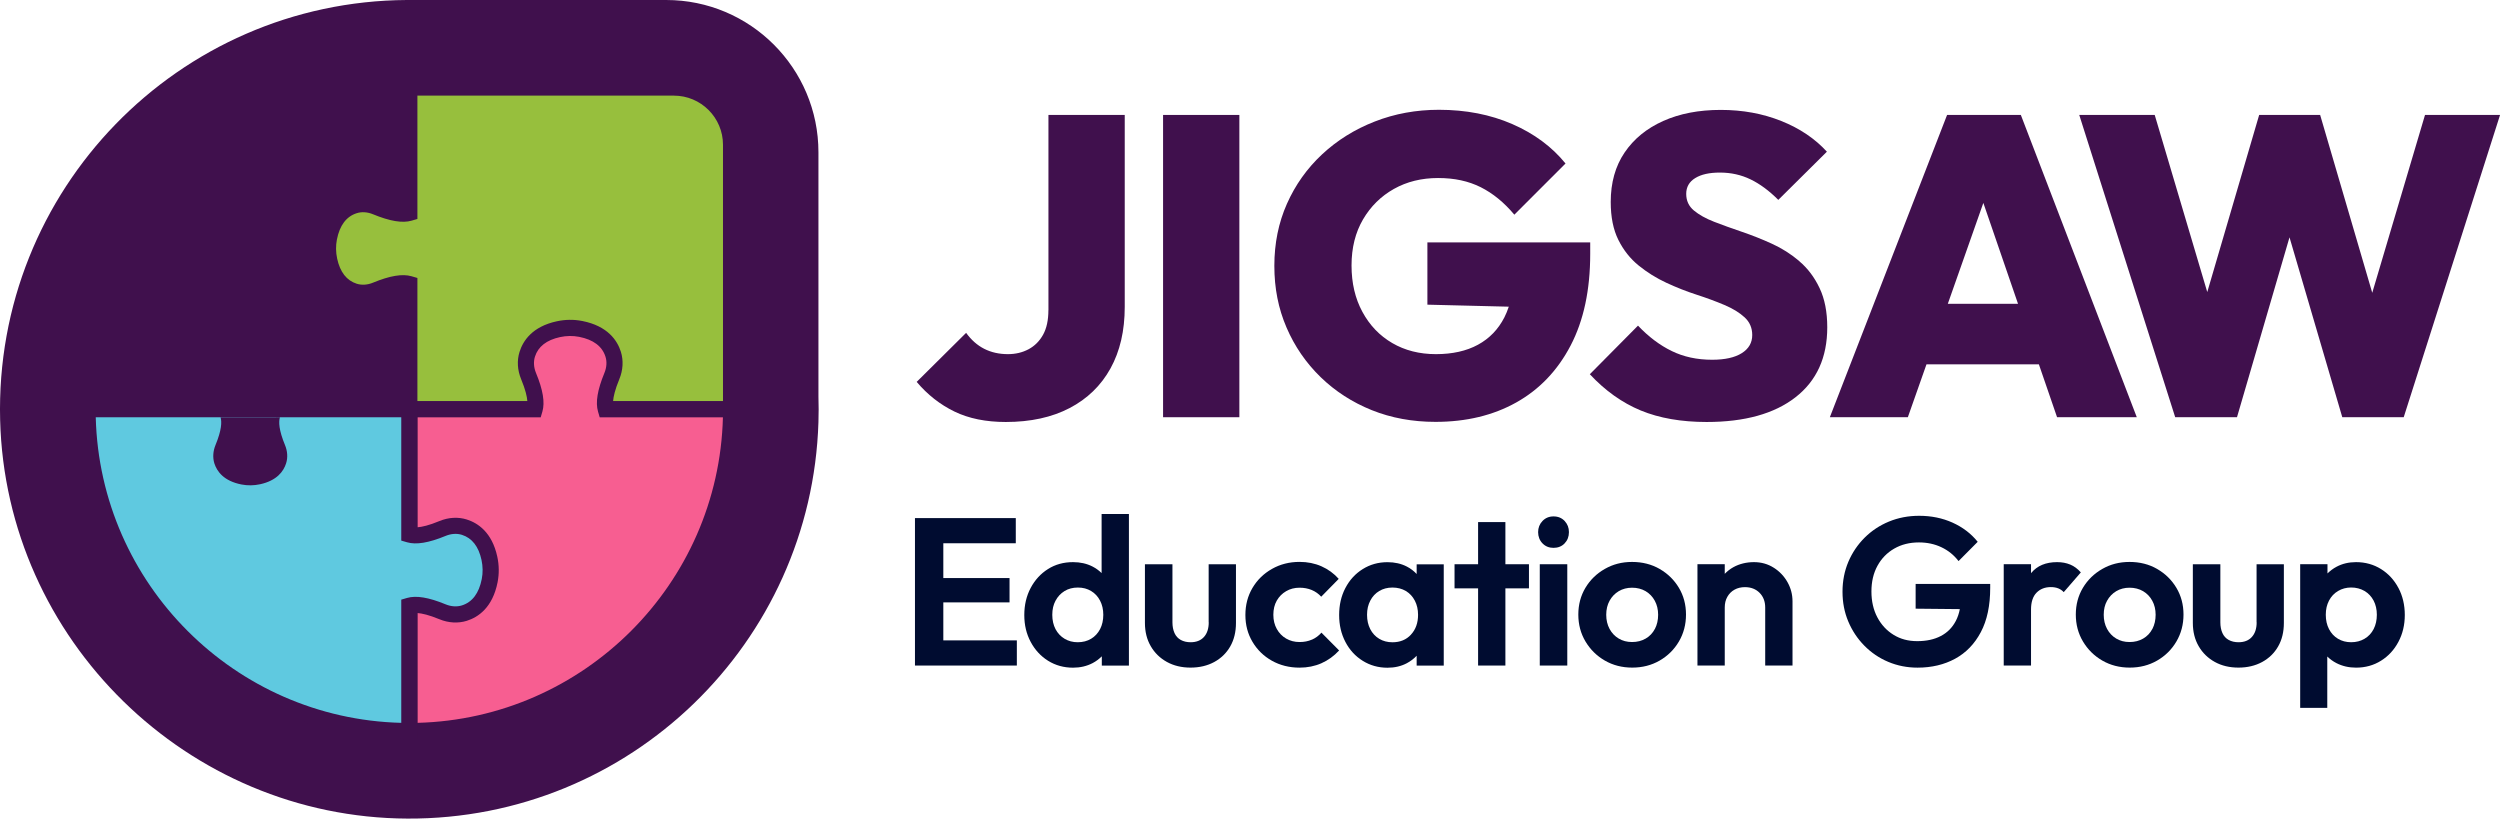 <svg width="210" height="69" viewBox="0 0 210 69" fill="none" xmlns="http://www.w3.org/2000/svg">
<path d="M68.749 35.443C68.76 35.091 68.766 34.735 68.766 34.379C68.766 34.024 68.76 33.668 68.749 33.316V12.792C68.749 5.729 63.021 0 55.957 0H34.18C34.18 0 34.17 0 34.167 0C14.982 0.119 -0.477 15.946 0.011 35.27C0.479 53.744 15.751 68.681 34.231 68.762C52.928 68.843 68.173 54.001 68.749 35.46V35.443Z" fill="#40104D"/>
<path d="M56.605 7.352H34.381V17.881C33.924 18.013 33.104 17.993 31.593 17.369C31.01 17.129 30.356 17.068 29.757 17.258C28.94 17.515 27.978 18.206 27.629 19.988C27.507 20.608 27.521 21.242 27.653 21.858C28.019 23.555 28.957 24.223 29.757 24.474C30.356 24.663 31.007 24.606 31.586 24.365C33.1 23.738 33.92 23.718 34.381 23.85V34.38H61.409V12.156C61.409 9.503 59.258 7.355 56.608 7.355L56.605 7.352Z" fill="#97BF3D"/>
<path d="M62.086 35.057H33.703V24.467C33.324 24.494 32.737 24.623 31.846 24.992C31.094 25.304 30.278 25.351 29.553 25.121C28.628 24.829 27.436 24.05 26.992 22.001C26.836 21.282 26.826 20.561 26.965 19.856C27.385 17.715 28.604 16.909 29.553 16.611C30.278 16.384 31.094 16.428 31.853 16.743C32.741 17.109 33.327 17.238 33.703 17.265V6.674H56.604C59.626 6.674 62.082 9.131 62.082 12.152V35.054L62.086 35.057ZM35.058 33.702H60.731V12.156C60.731 9.883 58.881 8.033 56.608 8.033H35.062V18.393L34.574 18.535C33.811 18.759 32.751 18.582 31.338 18C30.874 17.807 30.386 17.773 29.966 17.908C29.096 18.183 28.533 18.928 28.299 20.124C28.198 20.646 28.205 21.184 28.32 21.72C28.564 22.855 29.119 23.566 29.966 23.834C30.386 23.966 30.871 23.935 31.331 23.745C32.748 23.159 33.808 22.983 34.574 23.207L35.062 23.349V33.709L35.058 33.702Z" fill="#40104D"/>
<path d="M46.907 27.654C45.209 28.02 44.542 28.958 44.291 29.758C44.102 30.358 44.159 31.008 44.4 31.587C45.027 33.102 45.047 33.922 44.915 34.382H34.386V61.41C49.312 61.41 61.413 49.309 61.413 34.382H50.884C50.752 33.925 50.772 33.105 51.396 31.594C51.636 31.011 51.697 30.358 51.507 29.758C51.25 28.942 50.559 27.979 48.777 27.63C48.157 27.508 47.523 27.522 46.907 27.654Z" fill="#F75E91"/>
<path d="M34.385 62.084H33.708V33.701H44.298C44.271 33.322 44.142 32.736 43.773 31.845C43.461 31.089 43.413 30.276 43.644 29.551C43.935 28.626 44.714 27.434 46.764 26.99C47.482 26.834 48.204 26.824 48.908 26.963C51.05 27.383 51.856 28.603 52.154 29.551C52.381 30.276 52.337 31.093 52.022 31.852C51.656 32.739 51.527 33.325 51.5 33.701H62.09V34.379C62.09 49.654 49.661 62.084 34.385 62.084ZM35.063 35.056V60.719C49.054 60.363 60.373 49.048 60.725 35.056H50.375L50.233 34.569C50.01 33.803 50.186 32.746 50.768 31.333C50.962 30.869 50.995 30.381 50.86 29.961C50.586 29.09 49.84 28.528 48.644 28.294C48.123 28.193 47.584 28.2 47.049 28.315C45.914 28.559 45.202 29.114 44.935 29.961C44.803 30.381 44.833 30.866 45.023 31.326C45.609 32.742 45.785 33.803 45.561 34.569L45.419 35.056H35.059H35.063Z" fill="#40104D"/>
<path d="M41.109 46.901C40.743 45.203 39.804 44.536 39.005 44.285C38.405 44.096 37.755 44.153 37.175 44.394C35.661 45.02 34.841 45.041 34.381 44.908V34.379H7.356C7.356 49.306 19.457 61.407 34.384 61.407V50.878C34.841 50.746 35.661 50.766 37.172 51.389C37.755 51.63 38.409 51.691 39.008 51.501C39.825 51.244 40.787 50.553 41.136 48.771C41.258 48.151 41.244 47.517 41.112 46.901H41.109Z" fill="#5FC9E0"/>
<path d="M35.061 62.085H34.383C19.108 62.085 6.678 49.655 6.678 34.38V33.702H35.061V44.292C35.441 44.265 36.027 44.136 36.918 43.767C37.673 43.455 38.486 43.408 39.211 43.638C40.136 43.93 41.328 44.709 41.772 46.758C41.928 47.477 41.935 48.198 41.799 48.903C41.379 51.044 40.16 51.85 39.211 52.148C38.486 52.375 37.67 52.331 36.911 52.016C36.023 51.65 35.437 51.522 35.061 51.495V62.085ZM8.043 35.057C8.399 49.049 19.714 60.367 33.706 60.719V50.37L34.194 50.227C34.959 50.004 36.016 50.18 37.429 50.763C37.897 50.956 38.381 50.986 38.801 50.854C39.672 50.58 40.234 49.835 40.468 48.639C40.57 48.117 40.563 47.578 40.448 47.04C40.204 45.905 39.648 45.193 38.801 44.926C38.381 44.794 37.897 44.824 37.436 45.014C36.02 45.6 34.959 45.776 34.194 45.552L33.706 45.41V35.05H8.043V35.057Z" fill="#40104D"/>
<path d="M18.528 35.057C18.64 35.44 18.623 36.124 18.101 37.388C17.901 37.876 17.851 38.421 18.006 38.922C18.223 39.603 18.799 40.406 20.286 40.697C20.805 40.799 21.333 40.789 21.848 40.677C23.264 40.369 23.823 39.586 24.033 38.919C24.192 38.417 24.142 37.876 23.942 37.391C23.417 36.124 23.4 35.436 23.512 35.053" fill="#40104D"/>
<path d="M88.065 26.059C88.065 26.896 87.916 27.58 87.618 28.119C87.32 28.654 86.914 29.061 86.402 29.335C85.887 29.609 85.311 29.748 84.664 29.748C83.926 29.748 83.262 29.599 82.675 29.301C82.089 29.003 81.585 28.556 81.154 27.959L77.001 32.079C77.909 33.153 78.966 33.983 80.172 34.569C81.378 35.155 82.814 35.447 84.488 35.447C86.565 35.447 88.35 35.057 89.841 34.281C91.331 33.505 92.48 32.394 93.279 30.951C94.079 29.508 94.478 27.78 94.478 25.778V9.655H88.069V26.059H88.065Z" fill="#40104D"/>
<path d="M104.107 9.655H97.698V35.047H104.107V9.655Z" fill="#40104D"/>
<path d="M133.581 20.364H119.901V25.592L126.738 25.761C126.633 26.076 126.511 26.381 126.365 26.666C125.85 27.668 125.112 28.434 124.146 28.959C123.181 29.484 122.002 29.748 120.619 29.748C119.237 29.748 118.011 29.437 116.95 28.817C115.887 28.197 115.053 27.326 114.444 26.201C113.834 25.08 113.529 23.779 113.529 22.299C113.529 20.818 113.851 19.531 114.494 18.43C115.138 17.332 116.005 16.478 117.089 15.869C118.177 15.259 119.41 14.954 120.796 14.954C122.181 14.954 123.35 15.211 124.377 15.723C125.403 16.238 126.345 17.007 127.205 18.033L131.504 13.734C130.359 12.325 128.865 11.221 127.029 10.421C125.19 9.622 123.137 9.222 120.87 9.222C118.959 9.222 117.164 9.55 115.48 10.208C113.796 10.865 112.323 11.783 111.056 12.965C109.789 14.148 108.806 15.533 108.102 17.119C107.397 18.708 107.045 20.442 107.045 22.329C107.045 24.216 107.383 25.917 108.064 27.502C108.745 29.091 109.701 30.48 110.93 31.676C112.16 32.869 113.593 33.793 115.226 34.451C116.862 35.108 118.648 35.437 120.579 35.437C123.157 35.437 125.42 34.895 127.365 33.807C129.309 32.719 130.834 31.127 131.931 29.027C133.029 26.926 133.578 24.358 133.578 21.326V20.361L133.581 20.364Z" fill="#40104D"/>
<path d="M151.149 21.939C150.444 21.343 149.675 20.852 148.838 20.473C148.001 20.09 147.161 19.758 146.314 19.47C145.467 19.182 144.691 18.904 143.987 18.63C143.282 18.355 142.716 18.04 142.286 17.681C141.856 17.322 141.642 16.858 141.642 16.285C141.642 15.713 141.893 15.269 142.395 14.961C142.896 14.649 143.587 14.496 144.471 14.496C145.403 14.496 146.26 14.686 147.049 15.069C147.839 15.452 148.611 16.024 149.377 16.79L153.459 12.742C152.456 11.644 151.179 10.783 149.627 10.164C148.076 9.543 146.382 9.232 144.542 9.232C142.703 9.232 141.094 9.543 139.708 10.164C138.322 10.783 137.242 11.668 136.466 12.813C135.69 13.958 135.301 15.343 135.301 16.966C135.301 18.233 135.514 19.294 135.944 20.154C136.374 21.015 136.94 21.729 137.645 22.302C138.35 22.874 139.125 23.359 139.972 23.752C140.819 24.145 141.666 24.48 142.517 24.755C143.363 25.029 144.139 25.317 144.844 25.615C145.549 25.913 146.114 26.259 146.545 26.655C146.975 27.048 147.188 27.546 147.188 28.142C147.188 28.786 146.897 29.294 146.311 29.664C145.725 30.033 144.895 30.219 143.821 30.219C142.554 30.219 141.422 29.975 140.42 29.484C139.417 28.996 138.475 28.285 137.591 27.353L133.546 31.435C134.836 32.821 136.263 33.834 137.824 34.481C139.386 35.125 141.233 35.447 143.357 35.447C146.555 35.447 149.045 34.755 150.823 33.37C152.602 31.984 153.49 30.026 153.49 27.495C153.49 26.205 153.276 25.107 152.846 24.203C152.416 23.294 151.85 22.542 151.145 21.946L151.149 21.939Z" fill="#40104D"/>
<path d="M163.555 9.655L153.707 35.047H160.259L161.824 30.605H171.266L172.794 35.047H179.491L169.751 9.655H163.555ZM163.616 25.52L166.601 17.044L169.514 25.52H163.613H163.616Z" fill="#40104D"/>
<path d="M203.701 9.655L199.269 24.595L194.892 9.655H189.77L185.41 24.534L180.996 9.655H174.657L182.717 35.047H187.907L192.318 19.934L196.752 35.047H201.912L210.005 9.655H203.701Z" fill="#40104D"/>
<path d="M79.239 50.6H84.801V48.557H79.239V45.634H85.326V43.52H79.239H78.608H76.857V55.906H78.608H79.239H85.415V53.792H79.239V50.6Z" fill="#000C30"/>
<path d="M92.535 48.138C92.312 47.921 92.061 47.738 91.773 47.589C91.288 47.341 90.743 47.219 90.137 47.219C89.344 47.219 88.639 47.413 88.029 47.802C87.416 48.188 86.932 48.717 86.576 49.388C86.22 50.058 86.041 50.814 86.041 51.661C86.041 52.508 86.217 53.246 86.576 53.917C86.932 54.588 87.42 55.116 88.036 55.503C88.656 55.889 89.354 56.085 90.137 56.085C90.743 56.085 91.292 55.957 91.783 55.699C92.078 55.543 92.332 55.35 92.552 55.13V55.913H94.829V43.174H92.535V48.144V48.138ZM92.406 52.847C92.227 53.192 91.976 53.463 91.654 53.656C91.332 53.849 90.957 53.948 90.526 53.948C90.116 53.948 89.75 53.849 89.425 53.656C89.1 53.463 88.846 53.192 88.663 52.847C88.483 52.501 88.392 52.098 88.392 51.641C88.392 51.183 88.483 50.8 88.663 50.462C88.843 50.123 89.093 49.852 89.415 49.652C89.737 49.452 90.113 49.354 90.543 49.354C90.973 49.354 91.332 49.452 91.654 49.645C91.976 49.838 92.227 50.109 92.406 50.455C92.586 50.8 92.677 51.197 92.677 51.644C92.677 52.091 92.586 52.504 92.406 52.85V52.847Z" fill="#000C30"/>
<path d="M101.534 52.274C101.534 52.803 101.398 53.212 101.131 53.507C100.863 53.802 100.49 53.948 100.009 53.948C99.694 53.948 99.42 53.883 99.186 53.755C98.952 53.626 98.776 53.436 98.661 53.182C98.546 52.928 98.485 52.626 98.485 52.274V47.396H96.174V52.328C96.174 53.067 96.337 53.721 96.666 54.283C96.991 54.845 97.445 55.286 98.021 55.604C98.6 55.923 99.261 56.079 100.006 56.079C100.751 56.079 101.415 55.923 101.991 55.611C102.567 55.299 103.018 54.862 103.34 54.3C103.661 53.738 103.821 53.08 103.821 52.328V47.396H101.527V52.274H101.534Z" fill="#000C30"/>
<path d="M110.203 53.727C109.895 53.863 109.546 53.931 109.163 53.931C108.743 53.931 108.367 53.832 108.035 53.639C107.703 53.446 107.438 53.175 107.249 52.83C107.056 52.484 106.961 52.088 106.961 51.64C106.961 51.193 107.056 50.787 107.249 50.451C107.442 50.116 107.703 49.852 108.035 49.659C108.367 49.465 108.743 49.367 109.163 49.367C109.535 49.367 109.878 49.432 110.186 49.56C110.494 49.689 110.762 49.879 110.982 50.123L112.452 48.625C112.042 48.168 111.561 47.816 110.999 47.568C110.437 47.321 109.827 47.199 109.163 47.199C108.312 47.199 107.537 47.395 106.846 47.788C106.151 48.181 105.606 48.713 105.209 49.384C104.813 50.055 104.613 50.81 104.613 51.657C104.613 52.504 104.81 53.243 105.209 53.914C105.606 54.584 106.148 55.113 106.835 55.499C107.523 55.885 108.299 56.082 109.163 56.082C109.827 56.082 110.44 55.96 110.999 55.713C111.558 55.465 112.056 55.106 112.486 54.639L110.999 53.141C110.779 53.399 110.511 53.595 110.203 53.731V53.727Z" fill="#000C30"/>
<path d="M118.999 48.216C118.765 47.965 118.494 47.755 118.176 47.592C117.698 47.345 117.156 47.223 116.549 47.223C115.78 47.223 115.086 47.416 114.466 47.806C113.846 48.192 113.365 48.72 113.013 49.391C112.66 50.062 112.488 50.817 112.488 51.664C112.488 52.511 112.664 53.25 113.013 53.921C113.362 54.591 113.846 55.12 114.466 55.506C115.083 55.892 115.777 56.089 116.549 56.089C117.156 56.089 117.698 55.964 118.176 55.709C118.494 55.54 118.765 55.33 118.999 55.083V55.913H121.275V47.403H118.999V48.222V48.216ZM118.525 53.307C118.128 53.738 117.61 53.951 116.966 53.951C116.546 53.951 116.177 53.853 115.855 53.66C115.533 53.467 115.282 53.196 115.103 52.85C114.923 52.505 114.832 52.101 114.832 51.644C114.832 51.187 114.923 50.8 115.103 50.455C115.282 50.109 115.533 49.838 115.855 49.645C116.177 49.452 116.546 49.354 116.966 49.354C117.386 49.354 117.772 49.452 118.094 49.645C118.416 49.838 118.667 50.109 118.846 50.455C119.026 50.8 119.117 51.197 119.117 51.644C119.117 52.325 118.918 52.881 118.521 53.307H118.525Z" fill="#000C30"/>
<path d="M126.453 43.855H124.16V47.396H122.181V49.422H124.16V55.906H126.453V49.422H128.432V47.396H126.453V43.855Z" fill="#000C30"/>
<path d="M130.496 43.378C130.123 43.378 129.815 43.507 129.568 43.764C129.324 44.022 129.202 44.333 129.202 44.699C129.202 45.065 129.324 45.39 129.568 45.641C129.812 45.895 130.123 46.02 130.496 46.02C130.869 46.02 131.194 45.895 131.431 45.641C131.671 45.387 131.79 45.075 131.79 44.699C131.79 44.323 131.671 44.025 131.431 43.764C131.19 43.507 130.879 43.378 130.496 43.378Z" fill="#000C30"/>
<path d="M131.652 47.396H129.341V55.906H131.652V47.396Z" fill="#000C30"/>
<path d="M139.412 47.792C138.731 47.399 137.955 47.203 137.095 47.203C136.234 47.203 135.489 47.399 134.801 47.792C134.113 48.185 133.571 48.714 133.175 49.377C132.779 50.041 132.579 50.79 132.579 51.624C132.579 52.457 132.779 53.212 133.182 53.887C133.585 54.561 134.127 55.096 134.808 55.489C135.489 55.882 136.258 56.079 137.108 56.079C137.959 56.079 138.728 55.882 139.409 55.489C140.089 55.096 140.632 54.561 141.028 53.887C141.424 53.212 141.624 52.457 141.624 51.624C141.624 50.79 141.424 50.041 141.028 49.377C140.632 48.714 140.093 48.185 139.409 47.792H139.412ZM139.009 52.83C138.829 53.175 138.572 53.446 138.24 53.639C137.908 53.833 137.525 53.931 137.095 53.931C136.664 53.931 136.302 53.833 135.973 53.639C135.648 53.446 135.391 53.175 135.204 52.83C135.018 52.484 134.923 52.088 134.923 51.641C134.923 51.193 135.018 50.8 135.204 50.462C135.391 50.123 135.648 49.855 135.973 49.659C136.299 49.466 136.675 49.367 137.095 49.367C137.515 49.367 137.904 49.466 138.233 49.659C138.558 49.852 138.816 50.12 139.002 50.462C139.188 50.804 139.283 51.197 139.283 51.641C139.283 52.084 139.192 52.484 139.012 52.83H139.009Z" fill="#000C30"/>
<path d="M148.992 47.687C148.501 47.375 147.948 47.219 147.328 47.219C146.708 47.219 146.112 47.362 145.604 47.643C145.33 47.795 145.089 47.985 144.879 48.202V47.395H142.586V55.906H144.879V51.027C144.879 50.688 144.95 50.387 145.099 50.13C145.245 49.872 145.445 49.672 145.702 49.53C145.96 49.388 146.251 49.32 146.576 49.32C147.078 49.32 147.488 49.479 147.803 49.794C148.118 50.112 148.277 50.523 148.277 51.027V55.906H150.571V50.516C150.571 49.94 150.432 49.404 150.15 48.903C149.869 48.405 149.486 47.999 148.995 47.687H148.992Z" fill="#000C30"/>
<path d="M160.91 51.129L164.626 51.166C164.555 51.532 164.443 51.864 164.288 52.159C163.996 52.718 163.576 53.141 163.027 53.426C162.478 53.714 161.821 53.856 161.049 53.856C160.276 53.856 159.639 53.68 159.064 53.328C158.488 52.975 158.03 52.484 157.698 51.857C157.366 51.23 157.2 50.505 157.2 49.682C157.2 48.859 157.37 48.141 157.708 47.524C158.047 46.908 158.515 46.427 159.118 46.081C159.717 45.736 160.409 45.563 161.191 45.563C161.879 45.563 162.509 45.698 163.081 45.969C163.654 46.24 164.132 46.627 164.518 47.131L166.127 45.512C165.568 44.817 164.86 44.282 164.01 43.899C163.159 43.517 162.224 43.327 161.211 43.327C160.3 43.327 159.457 43.489 158.674 43.811C157.891 44.133 157.21 44.587 156.628 45.166C156.045 45.749 155.588 46.423 155.262 47.192C154.937 47.961 154.771 48.798 154.771 49.703C154.771 50.607 154.93 51.427 155.252 52.196C155.574 52.965 156.021 53.643 156.601 54.232C157.177 54.818 157.847 55.276 158.613 55.597C159.379 55.919 160.198 56.082 161.073 56.082C162.262 56.082 163.315 55.831 164.23 55.333C165.145 54.835 165.866 54.09 166.391 53.097C166.916 52.105 167.177 50.868 167.177 49.388V49.052H160.913V51.132L160.91 51.129Z" fill="#000C30"/>
<path d="M173.896 47.423C173.571 47.287 173.201 47.219 172.795 47.219C171.85 47.219 171.125 47.521 170.623 48.127C170.617 48.134 170.613 48.144 170.606 48.151V47.395H168.313V55.906H170.606V51.203C170.606 50.57 170.762 50.096 171.071 49.784C171.379 49.472 171.779 49.316 172.27 49.316C172.504 49.316 172.71 49.35 172.89 49.421C173.069 49.493 173.225 49.598 173.354 49.74L174.79 48.083C174.523 47.778 174.225 47.558 173.899 47.423H173.896Z" fill="#000C30"/>
<path d="M181.201 47.792C180.52 47.399 179.745 47.203 178.884 47.203C178.024 47.203 177.278 47.399 176.591 47.792C175.903 48.185 175.361 48.714 174.964 49.377C174.568 50.041 174.368 50.79 174.368 51.624C174.368 52.457 174.568 53.212 174.971 53.887C175.374 54.561 175.916 55.096 176.597 55.489C177.278 55.882 178.047 56.079 178.898 56.079C179.748 56.079 180.517 55.882 181.198 55.489C181.879 55.096 182.421 54.561 182.817 53.887C183.214 53.212 183.414 52.457 183.414 51.624C183.414 50.79 183.214 50.041 182.817 49.377C182.421 48.714 181.882 48.185 181.198 47.792H181.201ZM180.798 52.83C180.619 53.175 180.361 53.446 180.029 53.639C179.697 53.833 179.314 53.931 178.884 53.931C178.454 53.931 178.091 53.833 177.763 53.639C177.438 53.446 177.18 53.175 176.994 52.83C176.807 52.484 176.713 52.088 176.713 51.641C176.713 51.193 176.804 50.8 176.994 50.462C177.18 50.123 177.438 49.855 177.763 49.659C178.088 49.466 178.464 49.367 178.884 49.367C179.304 49.367 179.694 49.466 180.022 49.659C180.348 49.852 180.605 50.12 180.791 50.462C180.978 50.804 181.073 51.197 181.073 51.641C181.073 52.084 180.981 52.484 180.802 52.83H180.798Z" fill="#000C30"/>
<path d="M189.559 52.274C189.559 52.803 189.423 53.212 189.155 53.507C188.888 53.802 188.515 53.948 188.034 53.948C187.719 53.948 187.445 53.883 187.211 53.755C186.977 53.626 186.801 53.436 186.686 53.182C186.57 52.928 186.51 52.626 186.51 52.274V47.396H184.199V52.328C184.199 53.067 184.362 53.721 184.69 54.283C185.015 54.845 185.469 55.286 186.045 55.604C186.621 55.923 187.285 56.079 188.031 56.079C188.776 56.079 189.44 55.923 190.016 55.611C190.592 55.299 191.042 54.862 191.364 54.3C191.686 53.738 191.845 53.08 191.845 52.328V47.396H189.552V52.274H189.559Z" fill="#000C30"/>
<path d="M201.467 49.388C201.112 48.717 200.624 48.188 200.007 47.802C199.387 47.416 198.689 47.219 197.907 47.219C197.3 47.219 196.755 47.348 196.271 47.606C195.983 47.758 195.732 47.951 195.508 48.168V47.395H193.215V59.463H195.491V55.147C195.715 55.364 195.969 55.553 196.26 55.702C196.752 55.953 197.297 56.082 197.907 56.082C198.689 56.082 199.387 55.889 200.007 55.499C200.627 55.113 201.112 54.584 201.467 53.914C201.823 53.243 202.003 52.494 202.003 51.657C202.003 50.821 201.823 50.055 201.467 49.384V49.388ZM199.384 52.846C199.204 53.192 198.95 53.463 198.622 53.656C198.296 53.849 197.92 53.947 197.5 53.947C197.08 53.947 196.711 53.849 196.389 53.656C196.067 53.463 195.817 53.192 195.637 52.846C195.457 52.501 195.366 52.098 195.366 51.64C195.366 51.183 195.457 50.797 195.637 50.451C195.817 50.106 196.071 49.835 196.399 49.642C196.724 49.449 197.094 49.35 197.5 49.35C197.907 49.35 198.293 49.449 198.622 49.642C198.947 49.835 199.201 50.106 199.384 50.451C199.563 50.797 199.655 51.193 199.655 51.64C199.655 52.088 199.563 52.501 199.384 52.846Z" fill="#000C30"/>
</svg>
